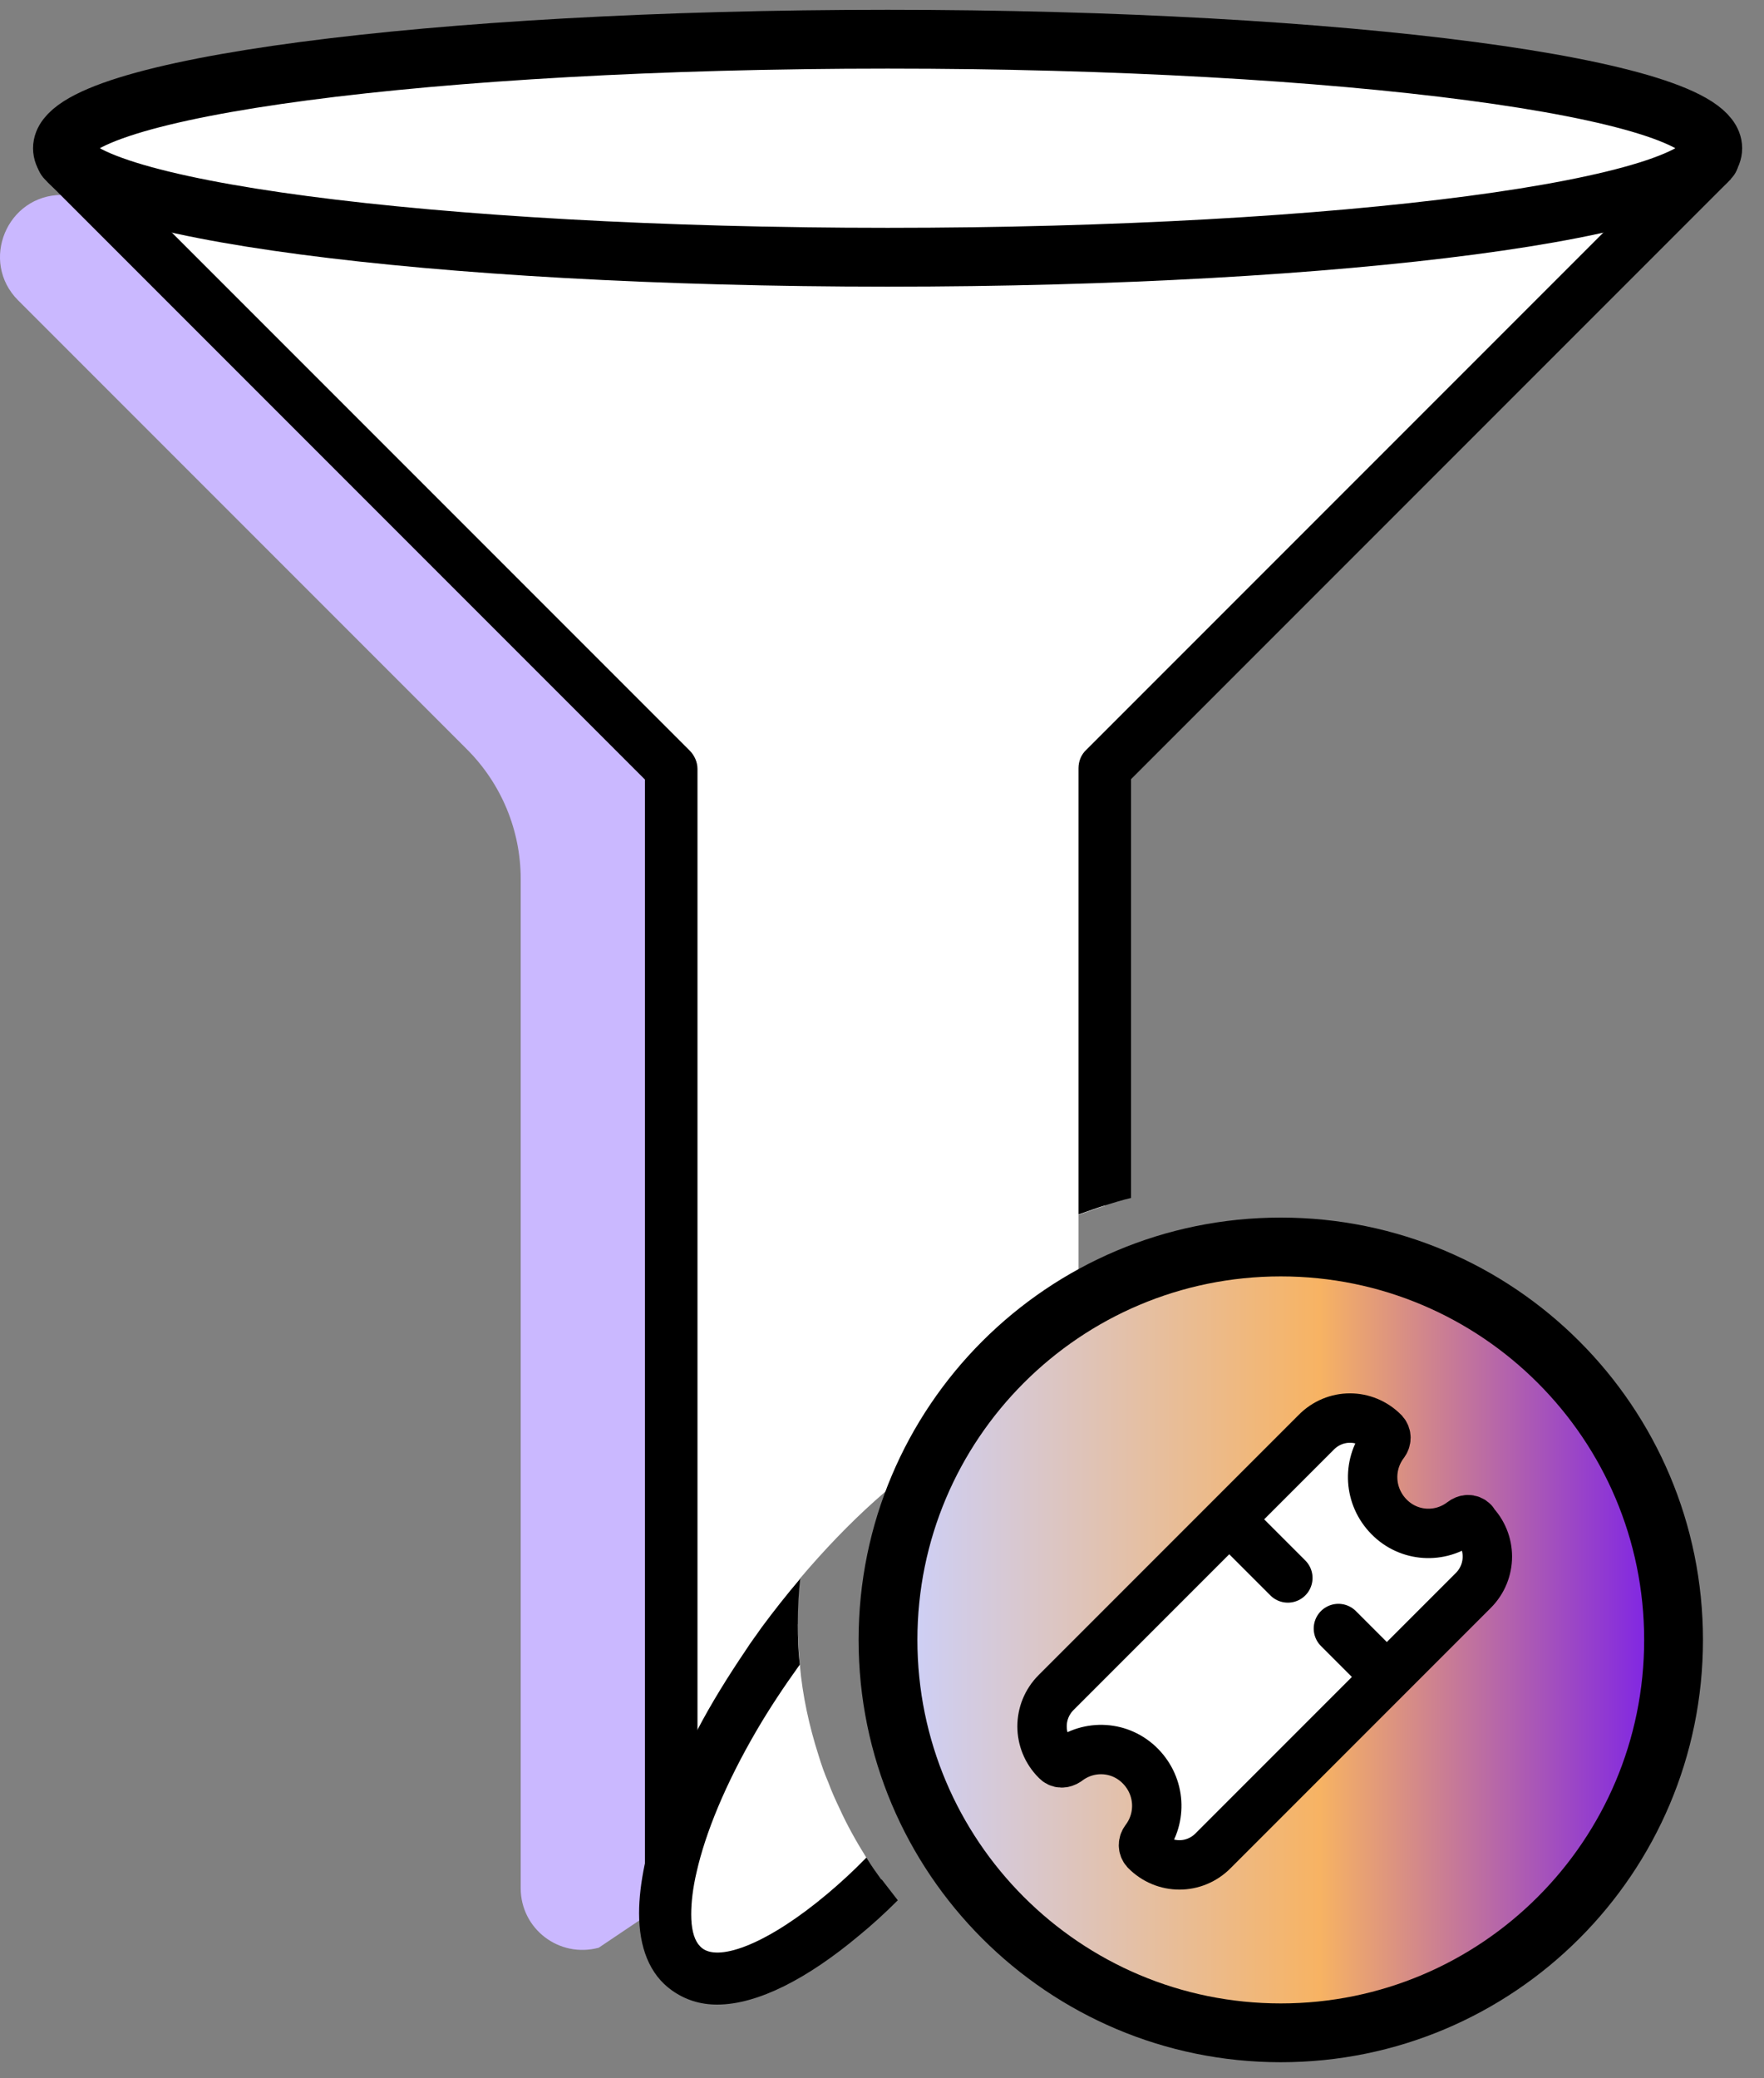 <svg width="45" height="53" viewBox="0 0 45 53" fill="none" xmlns="http://www.w3.org/2000/svg">
<rect x="0" y="0" width="45" height="53" fill="#808080" stroke="none"/>
<path d="M22.223 6.55C22.223 5.68 21.513 4.97 20.643 4.97H1.583C0.173 4.97 -0.527 6.67 0.463 7.66L11.913 19.11C12.793 19.99 13.283 21.18 13.283 22.41V48.15C13.283 49.19 14.263 49.94 15.273 49.67L20.093 46.43L18.473 35.09L22.233 6.54L22.223 6.55Z" fill="#CAB8FF"/>
<path d="M43.693 4.09L28.183 19.6V30.75C27.963 30.82 27.743 30.9 27.513 30.98V36.5C25.853 35.28 22.863 37.35 20.403 40.26C20.363 40.63 20.343 41.01 20.343 41.38V41.4C20.343 41.76 20.363 42.1 20.393 42.45C20.463 43.25 20.513 44.25 20.753 45C20.823 45.23 20.903 45.46 21.003 45.69L20.083 46.45L17.623 48.82L17.103 49.33V19.6L1.593 4.09H43.683H43.693Z" fill="white"/>
<path d="M21.293 46.34L20.403 47.09L17.813 49.57L17.573 49.8C17.493 49.88 17.393 49.93 17.293 49.96C17.243 49.98 17.183 49.99 17.123 49.99C17.033 49.99 16.943 49.97 16.853 49.94C16.613 49.84 16.453 49.59 16.453 49.33V19.88L1.143 4.57C0.873 4.3 0.873 3.89 1.143 3.63C1.403 3.36 1.823 3.36 2.083 3.63L17.593 19.14C17.713 19.26 17.793 19.43 17.793 19.61V47.77L19.843 45.8L20.783 45C20.853 45.23 20.933 45.46 21.033 45.69C21.113 45.91 21.213 46.13 21.313 46.34H21.293Z" fill="black"/>
<path d="M44.163 4.56L28.853 19.87V30.55C28.633 30.6 28.413 30.67 28.183 30.74C27.963 30.81 27.743 30.89 27.513 30.97V19.59C27.513 19.41 27.583 19.24 27.713 19.12L42.743 4.09L43.213 3.62C43.483 3.35 43.893 3.35 44.153 3.62C44.423 3.88 44.423 4.3 44.153 4.56H44.163Z" fill="black"/>
<path d="M22.483 47.93C22.153 48.26 21.813 48.56 21.493 48.83C19.843 50.22 18.323 50.8 17.523 50.23C17.423 50.16 17.343 50.07 17.283 49.97C16.943 49.5 16.893 48.69 17.113 47.69C17.233 47.09 17.473 46.4 17.783 45.67C18.133 44.86 18.593 44 19.143 43.13C19.403 42.72 19.673 42.32 19.973 41.91C20.093 41.74 20.223 41.57 20.353 41.41C20.353 41.77 20.373 42.1 20.403 42.45C20.473 43.25 20.643 44.02 20.883 44.77C20.953 45 21.033 45.23 21.133 45.46C21.213 45.68 21.313 45.9 21.413 46.11C21.613 46.55 21.843 46.96 22.093 47.36C22.213 47.56 22.343 47.74 22.473 47.92L22.483 47.93Z" fill="white"/>
<path d="M22.483 47.93C22.353 47.75 22.223 47.57 22.103 47.37C21.763 47.72 21.433 48.02 21.113 48.29C19.603 49.56 18.373 50.02 17.923 49.69C17.883 49.66 17.853 49.63 17.813 49.58C17.693 49.42 17.633 49.16 17.633 48.82C17.633 48.52 17.673 48.15 17.773 47.73C17.993 46.76 18.493 45.51 19.313 44.11C19.623 43.58 19.993 43.02 20.403 42.45C20.363 42.1 20.353 41.77 20.353 41.41V41.38C20.353 41.01 20.373 40.63 20.413 40.26C20.073 40.66 19.733 41.09 19.423 41.51C19.293 41.7 19.153 41.88 19.033 42.07C18.573 42.75 18.143 43.44 17.783 44.13C17.523 44.6 17.303 45.07 17.113 45.53C16.813 46.24 16.583 46.93 16.443 47.56C16.353 48 16.303 48.41 16.303 48.79C16.303 49.65 16.563 50.35 17.143 50.76C17.483 51 17.863 51.12 18.293 51.12C19.343 51.12 20.623 50.44 21.913 49.36C22.243 49.09 22.573 48.79 22.903 48.46C22.763 48.28 22.623 48.1 22.493 47.93H22.483Z" fill="black"/>
<path d="M32.673 51.84C38.207 51.84 42.693 47.354 42.693 41.82C42.693 36.286 38.207 31.8 32.673 31.8C27.139 31.8 22.653 36.286 22.653 41.82C22.653 47.354 27.139 51.84 32.673 51.84Z" fill="url(#paint0_linear_8170_589)" stroke="black" stroke-width="1.5" stroke-miterlimit="10"/>
<path d="M22.643 6.56C34.269 6.56 43.693 5.315 43.693 3.78C43.693 2.245 34.269 1 22.643 1C11.018 1 1.593 2.245 1.593 3.78C1.593 5.315 11.018 6.56 22.643 6.56Z" fill="white" stroke="black" stroke-width="1.5" stroke-linecap="round" stroke-linejoin="round"/>
<path d="M37.583 38.81C37.503 38.73 37.393 38.74 37.303 38.81C36.743 39.24 35.943 39.2 35.433 38.68C34.923 38.16 34.883 37.37 35.303 36.81C35.373 36.72 35.373 36.61 35.303 36.53C34.823 36.04 34.053 36.04 33.573 36.53L26.943 43.16C26.463 43.64 26.463 44.41 26.943 44.89C27.023 44.98 27.133 44.97 27.223 44.91C27.783 44.48 28.583 44.52 29.093 45.04C29.603 45.56 29.643 46.35 29.223 46.91C29.153 47 29.153 47.11 29.223 47.19C29.703 47.68 30.473 47.68 30.953 47.19L37.583 40.56C38.063 40.08 38.063 39.31 37.583 38.83V38.81Z" fill="white" stroke="black" stroke-width="1.26" stroke-linecap="round" stroke-linejoin="round"/>
<path d="M31.663 39.05L32.853 40.24" stroke="black" stroke-width="1.26" stroke-miterlimit="10" stroke-linecap="round"/>
<path d="M34.143 41.53L35.323 42.71" stroke="black" stroke-width="1.26" stroke-miterlimit="10" stroke-linecap="round"/>
<defs>
<linearGradient id="paint0_linear_8170_589" x1="22.643" y1="41.82" x2="42.693" y2="41.82" gradientUnits="userSpaceOnUse">
<stop stop-color="#CBD1FF"/>
<stop offset="0.55" stop-color="#F7B363"/>
<stop offset="1" stop-color="#771BED"/>
</linearGradient>
</defs>
</svg>
